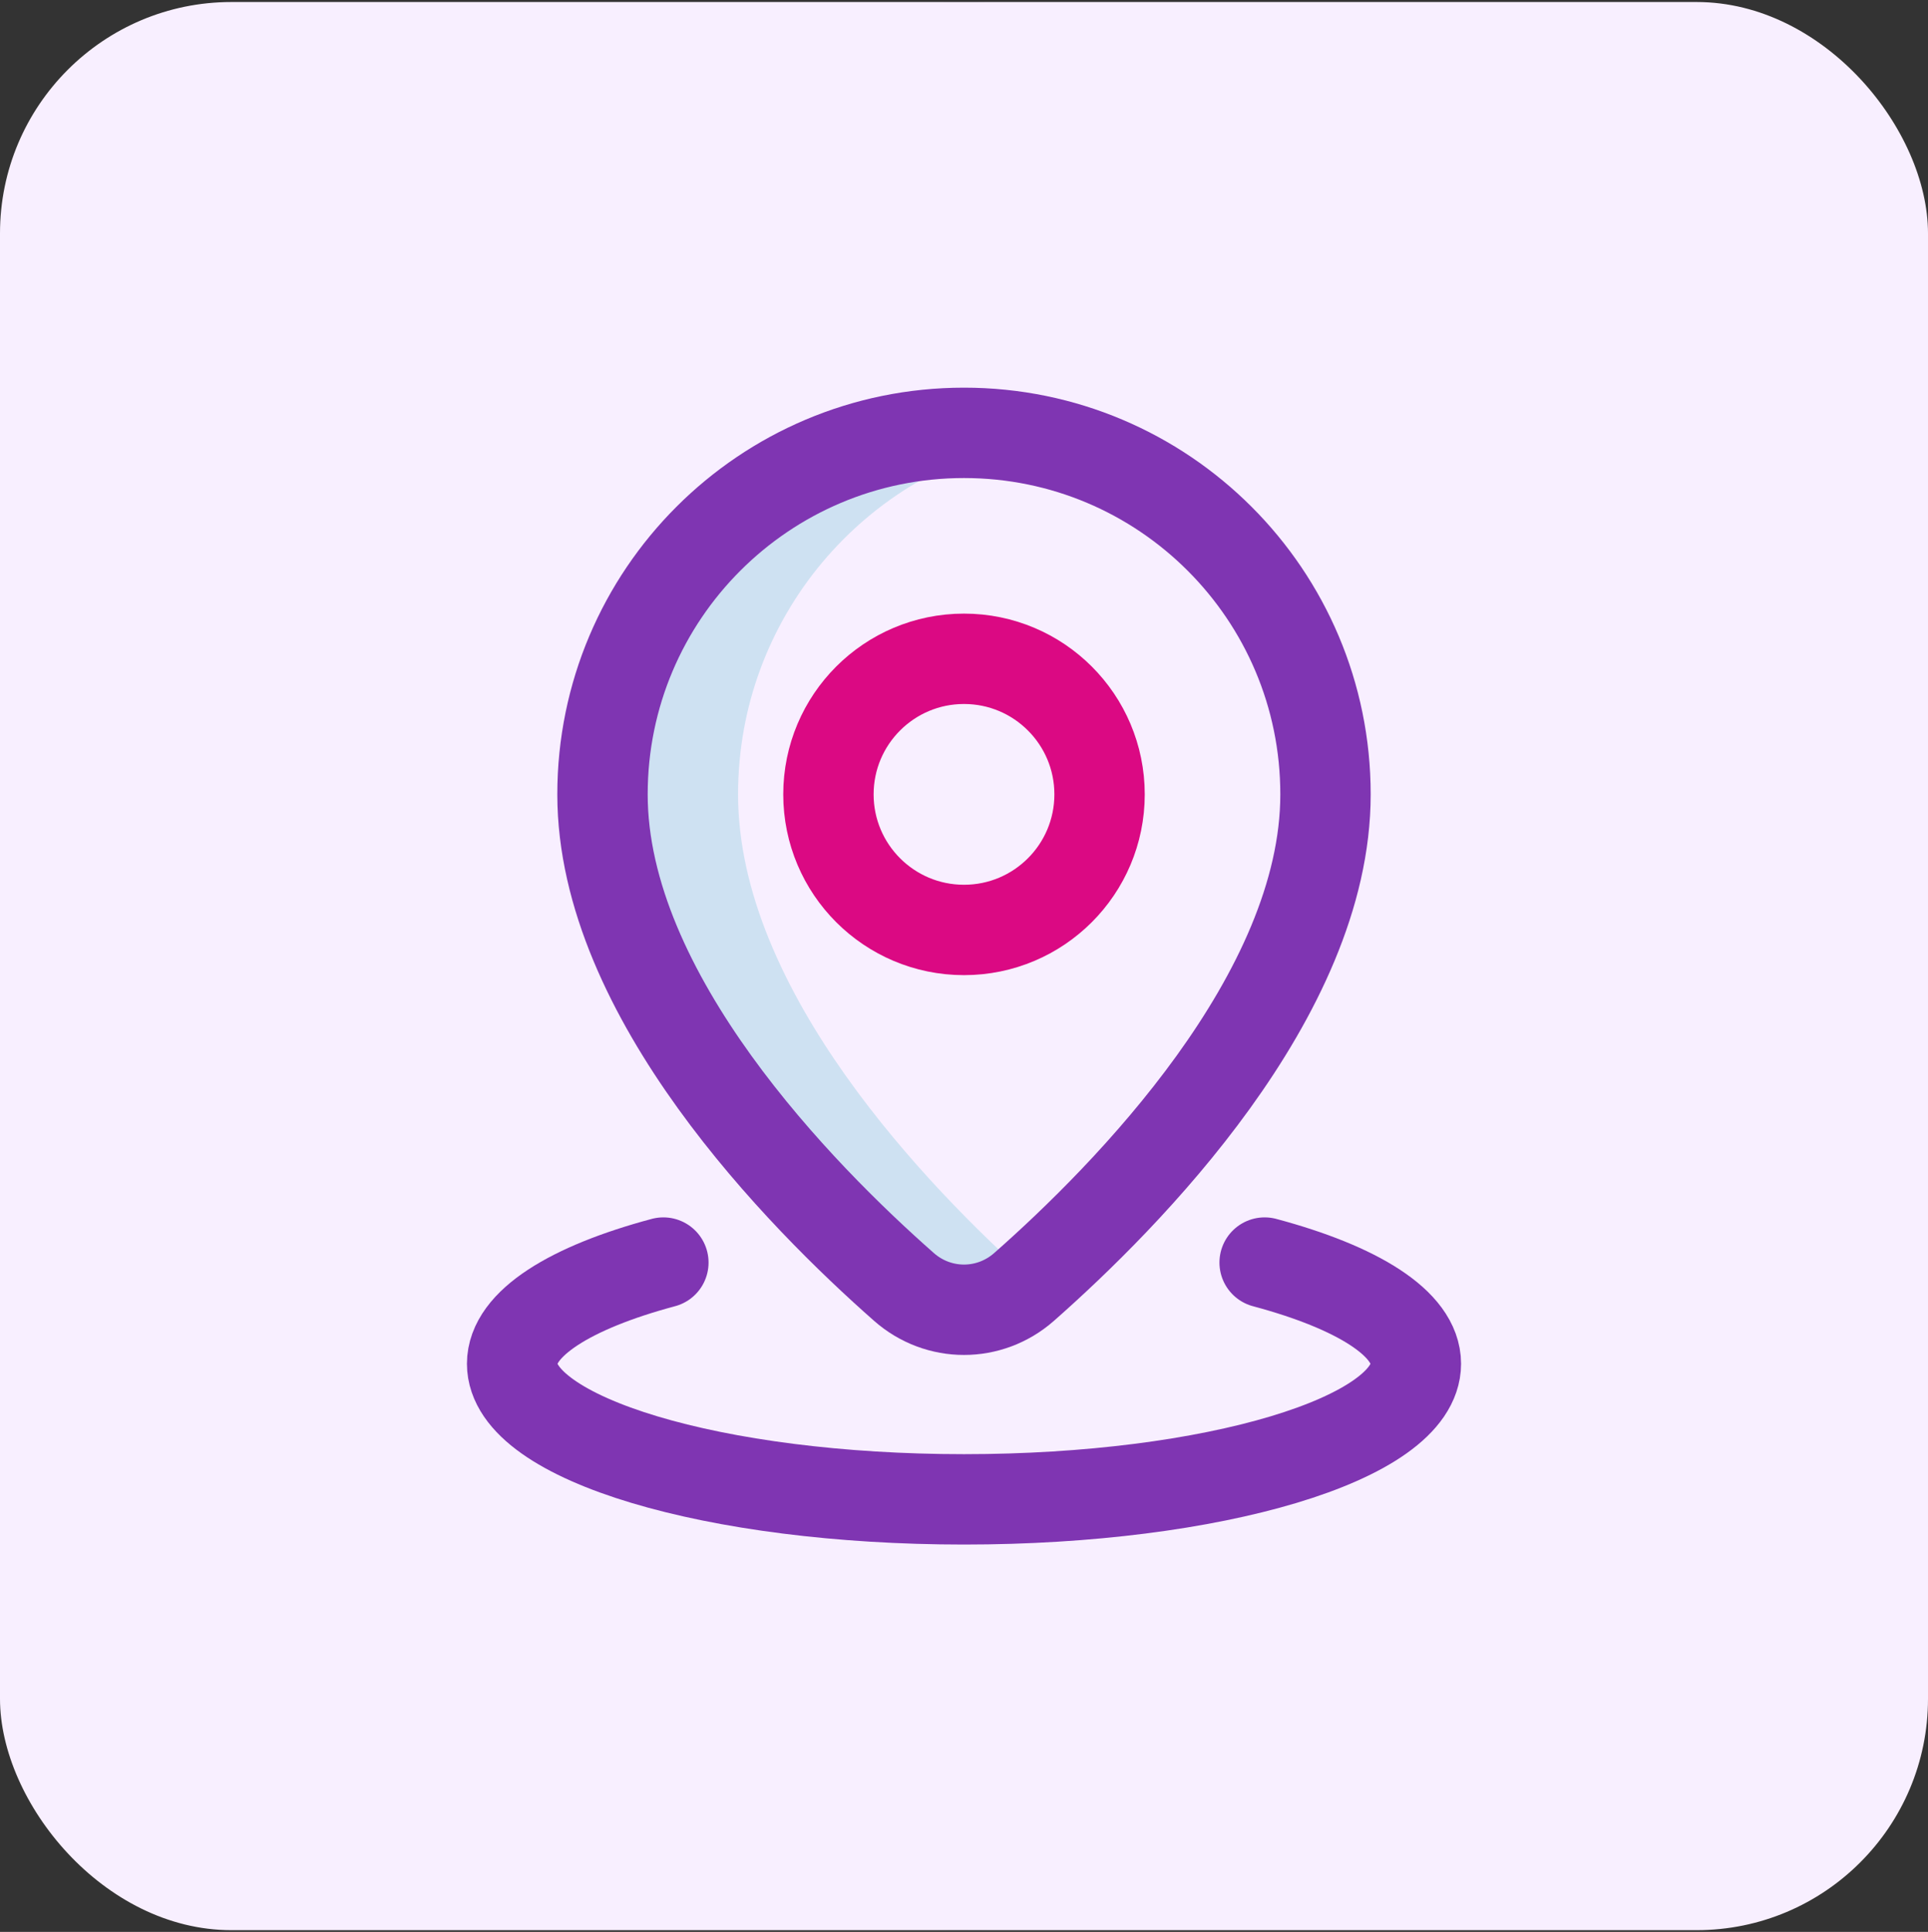 <?xml version="1.0" encoding="UTF-8"?>
<svg xmlns="http://www.w3.org/2000/svg" width="512" height="513" viewBox="0 0 512 513" fill="none">
  <rect x="0" y="0" width="512" height="513" fill="#333333" stroke="none"/>
  <circle cx="256" cy="256.536" r="256" fill="#1E1E1E"></circle>
  <g clip-path="url(#clip0_13228_38497)">
    <path d="M256 131.658C204.277 131.658 162.342 173.594 162.342 225.317C162.342 245.684 169.019 264.372 180.117 279.678C180.316 280.045 180.347 280.454 180.574 280.806L243.013 374.464C245.908 378.807 250.786 381.414 256 381.414C261.214 381.414 266.092 378.807 268.987 374.464L331.426 280.806C331.657 280.454 331.684 280.045 331.883 279.678C342.982 264.372 349.659 245.684 349.659 225.317C349.659 173.594 307.723 131.658 256 131.658ZM256 256.536C238.759 256.536 224.781 242.558 224.781 225.317C224.781 208.076 238.759 194.097 256 194.097C273.241 194.097 287.22 208.076 287.22 225.317C287.22 242.558 273.241 256.536 256 256.536Z" fill="#7F35B2"></path>
  </g>
  <rect y="0.536" width="512" height="512" rx="61.44" fill="#F8EFFF"></rect>
  <g clip-path="url(#clip1_13228_38497)">
    <path d="M196 210.939C196 164.073 229.586 125.058 274 116.631C268.169 115.525 262.153 114.939 256 114.939C202.981 114.939 160 157.92 160 210.939C160 264.322 212.772 317.705 240.063 341.742C244.643 345.776 250.322 347.793 256 347.793C261.678 347.793 267.357 345.776 271.937 341.742C272.608 341.151 273.299 340.537 274 339.91C246.204 315.073 196 263.009 196 210.939Z" fill="#CEE1F2"></path>
    <path d="M256 347.793C261.678 347.793 267.357 345.776 271.937 341.742C299.228 317.705 352 264.322 352 210.939C352 157.92 309.02 114.939 256 114.939C202.98 114.939 160 157.92 160 210.939C160 264.322 212.772 317.705 240.063 341.742C244.643 345.776 250.322 347.793 256 347.793Z" stroke="#7F35B2" stroke-width="24" stroke-miterlimit="10" stroke-linecap="round" stroke-linejoin="round"></path>
    <path d="M335.837 335.262C360.482 341.855 376 351.453 376 362.139C376 382.021 322.274 398.139 256 398.139C189.726 398.139 136 382.021 136 362.139C136 351.453 151.518 341.855 176.163 335.262" stroke="#7F35B2" stroke-width="24" stroke-miterlimit="10" stroke-linecap="round" stroke-linejoin="round"></path>
    <path d="M256 246.939C275.882 246.939 292 230.822 292 210.939C292 191.057 275.882 174.939 256 174.939C236.118 174.939 220 191.057 220 210.939C220 230.822 236.118 246.939 256 246.939Z" stroke="#DB0983" stroke-width="24" stroke-miterlimit="10" stroke-linecap="round" stroke-linejoin="round"></path>
  </g>
  <defs>
    <clipPath id="clip0_13228_38497">
      <rect width="249.756" height="249.756" fill="white" transform="translate(131.122 131.658)"></rect>
    </clipPath>
    <clipPath id="clip1_13228_38497">
      <rect width="307.2" height="307.2" fill="white" transform="translate(102.402 102.939)"></rect>
    </clipPath>
  </defs>
</svg>

